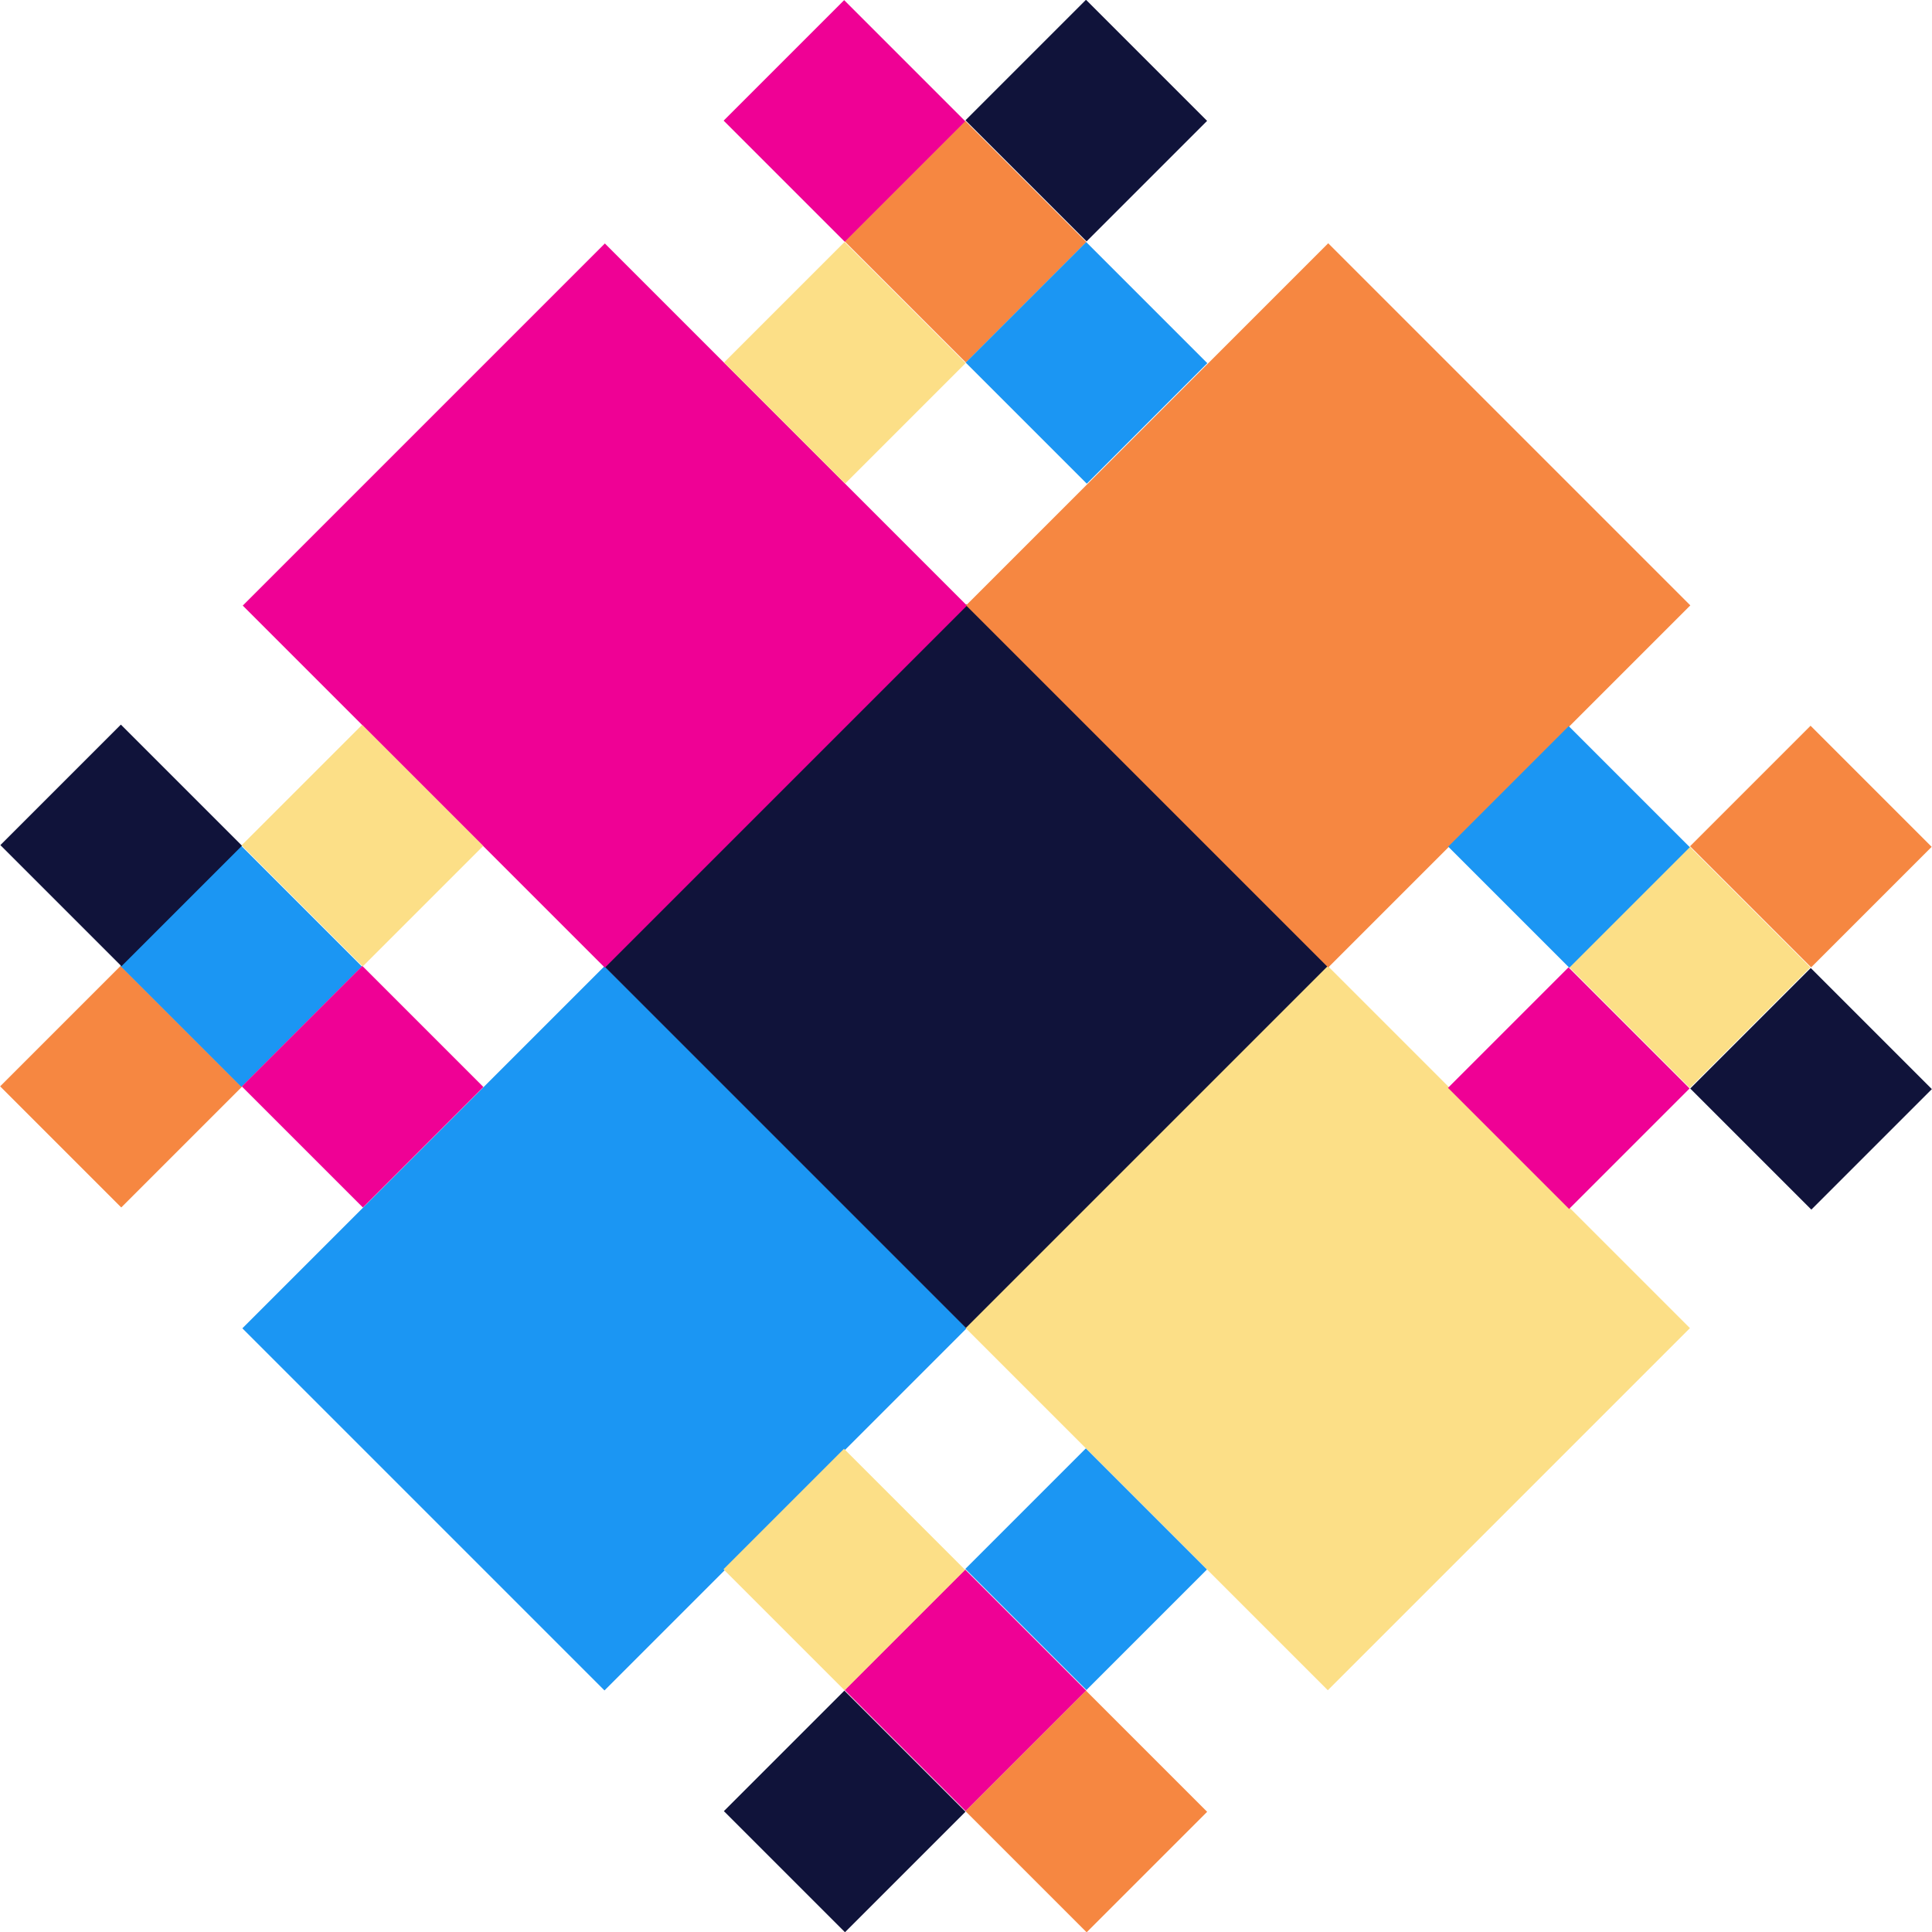 <?xml version="1.0" encoding="utf-8"?>
<!-- Generator: Adobe Illustrator 23.0.5, SVG Export Plug-In . SVG Version: 6.00 Build 0)  -->
<svg version="1.1" id="Layer_1" xmlns="http://www.w3.org/2000/svg" xmlns:xlink="http://www.w3.org/1999/xlink" x="0px" y="0px"
	 viewBox="0 0 226.7 226.7" style="enable-background:new 0 0 226.7 226.7;" xml:space="preserve">
<style type="text/css">
	.st0{fill:#1B96F3;}
	.st1{fill:#10133A;}
	.st2{fill:#EF0195;}
	.st3{fill:#FCDF87;}
	.st4{fill:#F68741;}
</style>
<g>
	
		<rect x="40.9" y="125.8" transform="matrix(0.707 -0.707 0.707 0.707 -89.419 95.841)" class="st0" width="60.1" height="60.1"/>
	
		<rect x="83.4" y="83.4" transform="matrix(0.707 -0.707 0.707 0.707 -46.993 113.414)" class="st1" width="60.1" height="60.1"/>
	
		<rect x="40.9" y="41" transform="matrix(0.707 -0.707 0.707 0.707 -29.419 70.988)" class="st2" width="60.1" height="60.1"/>
	
		<rect x="125.8" y="125.8" transform="matrix(0.707 -0.707 0.707 0.707 -64.567 155.841)" class="st3" width="60.1" height="60.1"/>
	
		<rect x="125.8" y="41" transform="matrix(0.707 -0.707 0.707 0.707 -4.567 130.988)" class="st4" width="60.1" height="60.1"/>
	<rect x="4.2" y="117.5" transform="matrix(0.707 -0.707 0.707 0.707 -86.025 47.369)" class="st4" width="20" height="20.1"/>
	
		<rect x="18.3" y="103.3" transform="matrix(0.707 -0.707 0.707 0.707 -71.858 53.237)" class="st0" width="20" height="20.1"/>
	<rect x="4.2" y="89.2" transform="matrix(0.707 -0.707 0.707 0.707 -65.99 39.07)" class="st1" width="20" height="20.1"/>
	
		<rect x="32.6" y="117.5" transform="matrix(0.707 -0.707 0.707 0.707 -77.748 67.455)" class="st2" width="20" height="20.1"/>
	
		<rect x="32.5" y="89.2" transform="matrix(0.707 -0.707 0.707 0.707 -57.692 59.105)" class="st3" width="20" height="20.1"/>
	
		<rect x="89.1" y="202.5" transform="matrix(0.707 -0.707 0.707 0.707 -121.222 132.343)" class="st1" width="20" height="20.1"/>
	
		<rect x="103.3" y="188.3" transform="matrix(0.707 -0.707 0.707 0.707 -107.056 138.21)" class="st2" width="20" height="20.1"/>
	
		<rect x="89.1" y="174.1" transform="matrix(0.707 -0.707 0.707 0.707 -101.188 124.044)" class="st3" width="20" height="20.1"/>
	
		<rect x="117.5" y="202.5" transform="matrix(0.707 -0.707 0.707 0.707 -112.945 152.429)" class="st4" width="20" height="20.1"/>
	
		<rect x="117.5" y="174.1" transform="matrix(0.707 -0.707 0.707 0.707 -92.889 144.078)" class="st0" width="20" height="20.1"/>
	
		<rect x="174.1" y="117.6" transform="matrix(0.707 -0.707 0.707 0.707 -36.326 167.594)" class="st2" width="20" height="20.1"/>
	
		<rect x="188.3" y="103.4" transform="matrix(0.707 -0.707 0.707 0.707 -22.16 173.462)" class="st3" width="20" height="20.1"/>
	
		<rect x="174.1" y="89.3" transform="matrix(0.707 -0.707 0.707 0.707 -16.292 159.295)" class="st0" width="20" height="20.1"/>
	
		<rect x="202.5" y="117.7" transform="matrix(0.707 -0.707 0.707 0.707 -28.049 187.68)" class="st1" width="20" height="20.1"/>
	
		<rect x="202.5" y="89.3" transform="matrix(0.707 -0.707 0.707 0.707 -7.993 179.33)" class="st4" width="20" height="20.1"/>
	<rect x="89.1" y="32.5" transform="matrix(0.707 -0.707 0.707 0.707 -1.014 82.551)" class="st3" width="20" height="20.1"/>
	
		<rect x="103.3" y="18.3" transform="matrix(0.707 -0.707 0.707 0.707 13.152 88.419)" class="st4" width="20" height="20.1"/>
	<rect x="89.1" y="4.1" transform="matrix(0.707 -0.707 0.707 0.707 19.02 74.252)" class="st2" width="20" height="20.1"/>
	
		<rect x="117.5" y="32.5" transform="matrix(0.707 -0.707 0.707 0.707 7.263 102.637)" class="st0" width="20" height="20.1"/>
	<rect x="117.5" y="4.1" transform="matrix(0.707 -0.707 0.707 0.707 27.319 94.287)" class="st1" width="20" height="20.1"/>
</g>
</svg>
